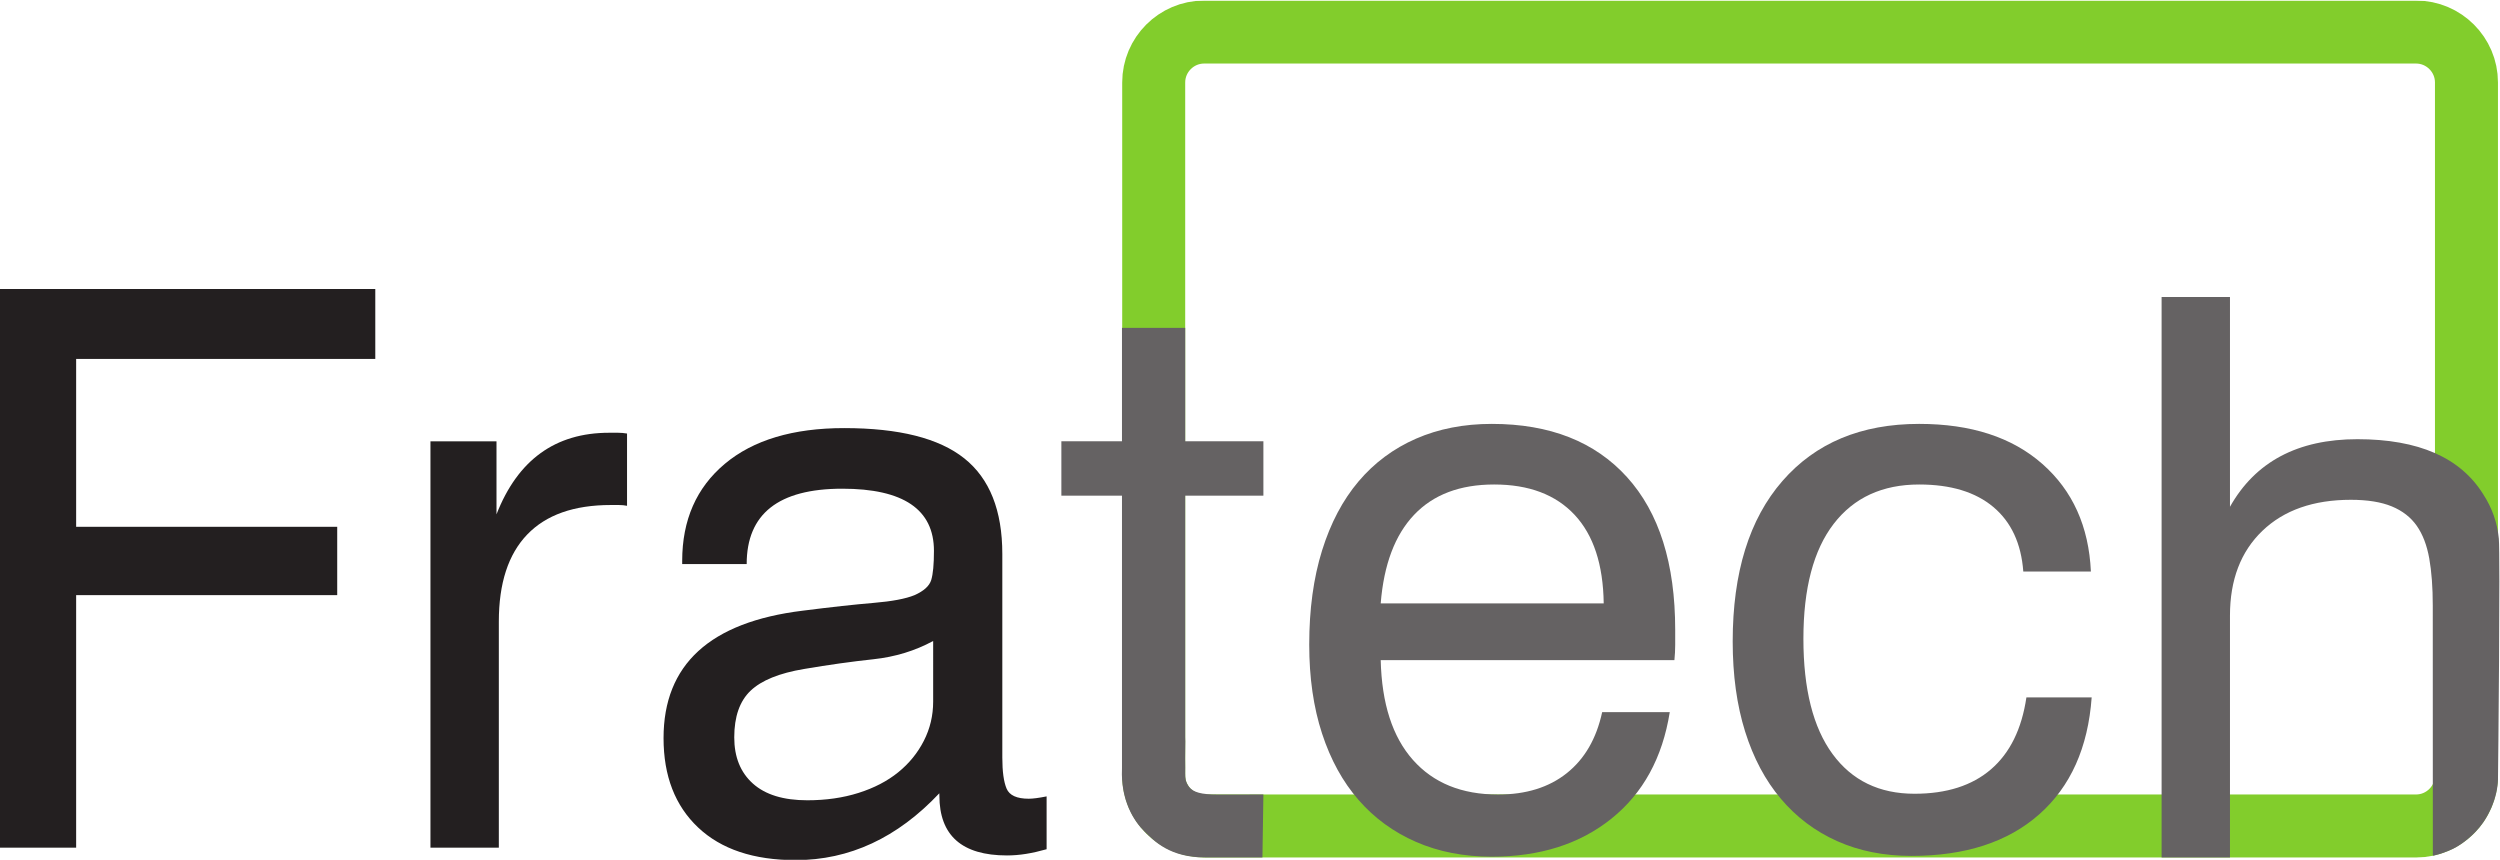 <?xml version="1.0" encoding="UTF-8" standalone="no"?>
<!-- Created with Inkscape (http://www.inkscape.org/) -->
<svg xmlns:dc="http://purl.org/dc/elements/1.1/" xmlns:cc="http://creativecommons.org/ns#" xmlns:rdf="http://www.w3.org/1999/02/22-rdf-syntax-ns#" xmlns:svg="http://www.w3.org/2000/svg" xmlns="http://www.w3.org/2000/svg" xmlns:sodipodi="http://sodipodi.sourceforge.net/DTD/sodipodi-0.dtd" xmlns:inkscape="http://www.inkscape.org/namespaces/inkscape" version="1.1" id="svg2" xml:space="preserve" width="1071.066" height="368.352" viewBox="0 0 1071.066 368.352" sodipodi:docname="fratech-logo.svg" inkscape:version="0.92.4 (5da689c313, 2019-01-14)">
  <defs id="defs6">
    <clipPath id="clipPath18">
      <path d="M 17.008,11.749 H 820.63 V 288.014 H 17.008 Z" id="path16" inkscape:connector-curvature="0"></path>
    </clipPath>
    <clipPath id="clipPath26">
      <path d="m 377.685,288.014 h 442.17 V 12.597 h -442.17 z" id="path24" inkscape:connector-curvature="0"></path>
    </clipPath>
    <clipPath id="clipPath30">
      <path d="m 377.685,12.596 h 442.17 v 275.418 h -442.17 z" id="path28" inkscape:connector-curvature="0"></path>
    </clipPath>
  </defs>
  <g id="g10" inkscape:groupmode="layer" inkscape:label="Logo_A4quer" transform="matrix(1.333,0,0,-1.333,-7.907,936.416)">
    <g id="g12" transform="translate(-11.078,414.299)">
      <g id="g14" clip-path="url(#clipPath18)">
        <g id="g20">
          <g id="g22"></g>
          <g id="g42">
            <g clip-path="url(#clipPath26)" id="g40" style="opacity:0.98">
              <g id="g38">
                <g clip-path="url(#clipPath30)" id="g36">
                  <g transform="translate(793.532,22.721)" id="g34">
                    <path d="m 0,0 h -389.524 c -8.909,0 -16.199,7.289 -16.199,16.199 V 238.97 c 0,8.91 7.29,16.199 16.199,16.199 H 0 c 8.909,0 16.199,-7.289 16.199,-16.199 V 16.199 C 16.199,7.289 8.909,0 0,0 Z" style="fill:none;stroke:#80cc28;stroke-width:20.248;stroke-linecap:butt;stroke-linejoin:miter;stroke-miterlimit:10;stroke-dasharray:none;stroke-opacity:1" id="path32" inkscape:connector-curvature="0"></path>
                  </g>
                </g>
              </g>
            </g>
          </g>
        </g>
        <g id="g44" transform="translate(397.934,51.226)">
          <path d="m 0,0 c 0.136,-0.756 -0.1,-5.896 0.012,-9.731 0.027,-0.905 -0.113,-2.76 0.163,-4.022 0.162,-0.737 0.662,-1.651 1.093,-2.214 1.329,-1.74 3.98,-2.428 9.065,-2.432 0.343,0 14.798,0.013 14.798,0.013 L 24.822,-38.62 c 0,0 -13.839,0.006 -18.334,0 -11.342,-0.018 -16.306,5.079 -19.645,8.392 -3.271,3.245 -7.625,9.814 -7.163,20.22 V 77.649 H -39.799 V 95.13 h 19.479 v 36.46 H 0 V 95.13 H 25.131 V 77.649 H 0 Z" style="fill:#656263;fill-opacity:1;fill-rule:nonzero;stroke:none" id="path46" inkscape:connector-curvature="0"></path>
        </g>
        <g id="g48" transform="translate(17.008,195.302)">
          <path d="M 0,0 H 120.62 V -22.476 H 24.474 v -53.941 h 83.909 V -98.395 H 24.474 v -81.162 H 0 Z" style="fill:#231f20;fill-opacity:1;fill-rule:nonzero;stroke:none" id="path50" inkscape:connector-curvature="0"></path>
        </g>
        <g id="g52" transform="translate(155.357,146.355)">
          <path d="M 0,0 H 21.227 V -23.475 C 28.052,-5.994 40.12,2.747 57.438,2.747 h 2.871 c 0.914,0 1.874,-0.085 2.873,-0.25 v -23.225 c -0.834,0.164 -1.709,0.25 -2.623,0.25 h -2.622 c -11.822,0 -20.77,-3.164 -26.845,-9.49 -6.08,-6.329 -9.116,-15.65 -9.116,-27.969 v -72.672 H 0 Z" style="fill:#231f20;fill-opacity:1;fill-rule:nonzero;stroke:none" id="path54" inkscape:connector-curvature="0"></path>
        </g>
        <g id="g56" transform="translate(316.929,82.174)">
          <path d="m 0,0 c -5.829,-3.164 -12.237,-5.119 -19.229,-5.869 -6.993,-0.748 -14.402,-1.79 -22.226,-3.121 -7.992,-1.334 -13.735,-3.664 -17.232,-6.993 -3.496,-3.333 -5.244,-8.327 -5.244,-14.982 0,-6.33 1.998,-11.283 5.994,-14.86 3.995,-3.582 9.821,-5.37 17.481,-5.37 5.993,0 11.487,0.789 16.482,2.373 4.994,1.581 9.24,3.786 12.736,6.618 3.496,2.829 6.243,6.2 8.241,10.114 1.998,3.91 2.997,8.116 2.997,12.611 z m 1.979,-48.947 c -13.486,-14.32 -28.88,-21.477 -46.188,-21.477 -13.487,0 -23.932,3.496 -31.338,10.49 -7.407,6.991 -11.109,16.563 -11.109,28.718 0,23.639 14.897,37.292 44.701,40.955 9.155,1.164 16.732,1.998 22.726,2.498 5.993,0.501 10.402,1.331 13.235,2.497 2.997,1.331 4.784,2.955 5.37,4.869 0.581,1.913 0.874,5.035 0.874,9.366 0,13.318 -9.826,19.979 -29.468,19.979 -20.478,0 -30.717,-8.079 -30.717,-24.225 h -20.728 v 1.001 c 0,13.149 4.565,23.555 13.7,31.216 9.135,7.655 21.927,11.486 38.368,11.486 17.603,0 30.473,-3.245 38.611,-9.738 8.14,-6.494 12.21,-16.733 12.21,-30.717 V -37.46 c 0,-4.495 0.456,-7.826 1.373,-9.987 0.914,-2.167 3.287,-3.248 7.118,-3.248 1.331,0 3.246,0.249 5.744,0.749 v -16.982 c -2.334,-0.663 -4.539,-1.162 -6.619,-1.497 -2.083,-0.333 -4.12,-0.501 -6.118,-0.501 -14.484,0 -21.726,6.408 -21.726,19.231 z" style="fill:#231f20;fill-opacity:1;fill-rule:nonzero;stroke:none" id="path58" inkscape:connector-curvature="0"></path>
        </g>
        <g id="g60" transform="translate(532.443,94.262)">
          <path d="m 0,0 c -0.167,12.487 -3.29,21.976 -9.364,28.469 -6.079,6.493 -14.695,9.741 -25.848,9.741 -10.988,0 -19.564,-3.248 -25.722,-9.741 C -67.095,21.976 -70.672,12.487 -71.673,0 Z m 21.228,-34.961 c -2.334,-14.653 -8.577,-26.058 -18.729,-34.214 -10.158,-8.155 -22.977,-12.237 -38.46,-12.237 -8.991,0 -17.107,1.585 -24.35,4.745 -7.24,3.161 -13.401,7.656 -18.478,13.485 -5.081,5.826 -8.991,12.943 -11.738,21.353 -2.747,8.404 -4.121,17.937 -4.121,28.593 0,11.32 1.374,21.392 4.121,30.218 2.747,8.823 6.657,16.232 11.738,22.226 5.077,5.993 11.238,10.571 18.478,13.735 7.243,3.161 15.359,4.745 24.35,4.745 18.644,0 33.128,-5.705 43.453,-17.108 C 17.813,29.175 22.976,12.819 22.976,-8.491 v -4.869 c 0,-1.585 -0.086,-3.207 -0.251,-4.87 h -94.398 c 0.332,-13.985 3.785,-24.684 10.365,-32.09 6.574,-7.411 15.69,-11.114 27.345,-11.114 8.99,0 16.358,2.288 22.101,6.869 5.744,4.577 9.528,11.113 11.362,19.604 z" style="fill:#656263;fill-opacity:1;fill-rule:nonzero;stroke:none" id="path62" inkscape:connector-curvature="0"></path>
        </g>
        <g id="g64" transform="translate(667.297,104.501)">
          <path d="m 0,0 c -0.667,8.99 -3.87,15.896 -9.614,20.728 -5.744,4.827 -13.697,7.243 -23.85,7.243 -11.824,0 -20.977,-4.214 -27.47,-12.644 -6.493,-8.428 -9.738,-20.739 -9.738,-36.928 0,-16.193 3.121,-28.543 9.364,-37.053 6.243,-8.515 15.023,-12.769 26.347,-12.769 10.32,0 18.518,2.623 24.596,7.867 6.076,5.245 9.865,12.943 11.364,23.1 H 21.976 C 20.81,-56.606 15.19,-69.136 5.12,-78.041 c -10.076,-8.907 -23.767,-13.36 -41.081,-13.36 -8.827,0 -16.774,1.584 -23.85,4.746 -7.078,3.159 -13.11,7.698 -18.105,13.61 -4.995,5.907 -8.827,13.111 -11.486,21.602 -2.666,8.491 -3.996,18.144 -3.996,28.969 0,22.139 5.325,39.33 15.982,51.568 10.653,12.237 25.305,18.355 43.952,18.355 16.647,0 29.842,-4.288 39.582,-12.861 C 15.859,26.012 21.06,14.484 21.726,0 Z" style="fill:#656263;fill-opacity:1;fill-rule:nonzero;stroke:none" id="path66" inkscape:connector-curvature="0"></path>
        </g>
        <g id="g68" transform="translate(798.903,93.59)">
          <path d="m 0,0 c 0,5.825 -0.378,10.864 -1.127,15.108 -0.755,4.247 -2.092,7.743 -4.012,10.49 -1.924,2.746 -4.596,4.826 -8.022,6.243 -3.427,1.412 -7.816,2.122 -13.162,2.122 -12.034,0 -21.52,-3.333 -28.453,-9.989 C -61.714,17.312 -65.18,8.24 -65.18,-3.247 V -80.99 H -87.156 V 99.143 H -65.18 V 31.716 c 8.156,14.484 21.809,21.726 40.956,21.726 19.642,0 33.129,-5.911 40.456,-17.731 2.83,-4.331 4.496,-9.076 4.995,-14.234 0.499,-5.162 -0.208,-73.976 -0.27,-77.373 -0.051,-2.734 -0.768,-6.013 -2.203,-9.282 -0.387,-0.886 -0.85,-1.785 -1.34,-2.655 -0.6,-1.067 -1.763,-2.893 -3.557,-4.809 -1.609,-1.717 -3.752,-3.508 -6.006,-4.849 -1.833,-1.089 -4.205,-1.965 -5.853,-2.46 -1.18,-0.356 -1.979,-0.489 -1.979,-0.489 z" style="fill:#656263;fill-opacity:1;fill-rule:nonzero;stroke:none" id="path70" inkscape:connector-curvature="0"></path>
        </g>
      </g>
    </g>
  </g>
</svg>

